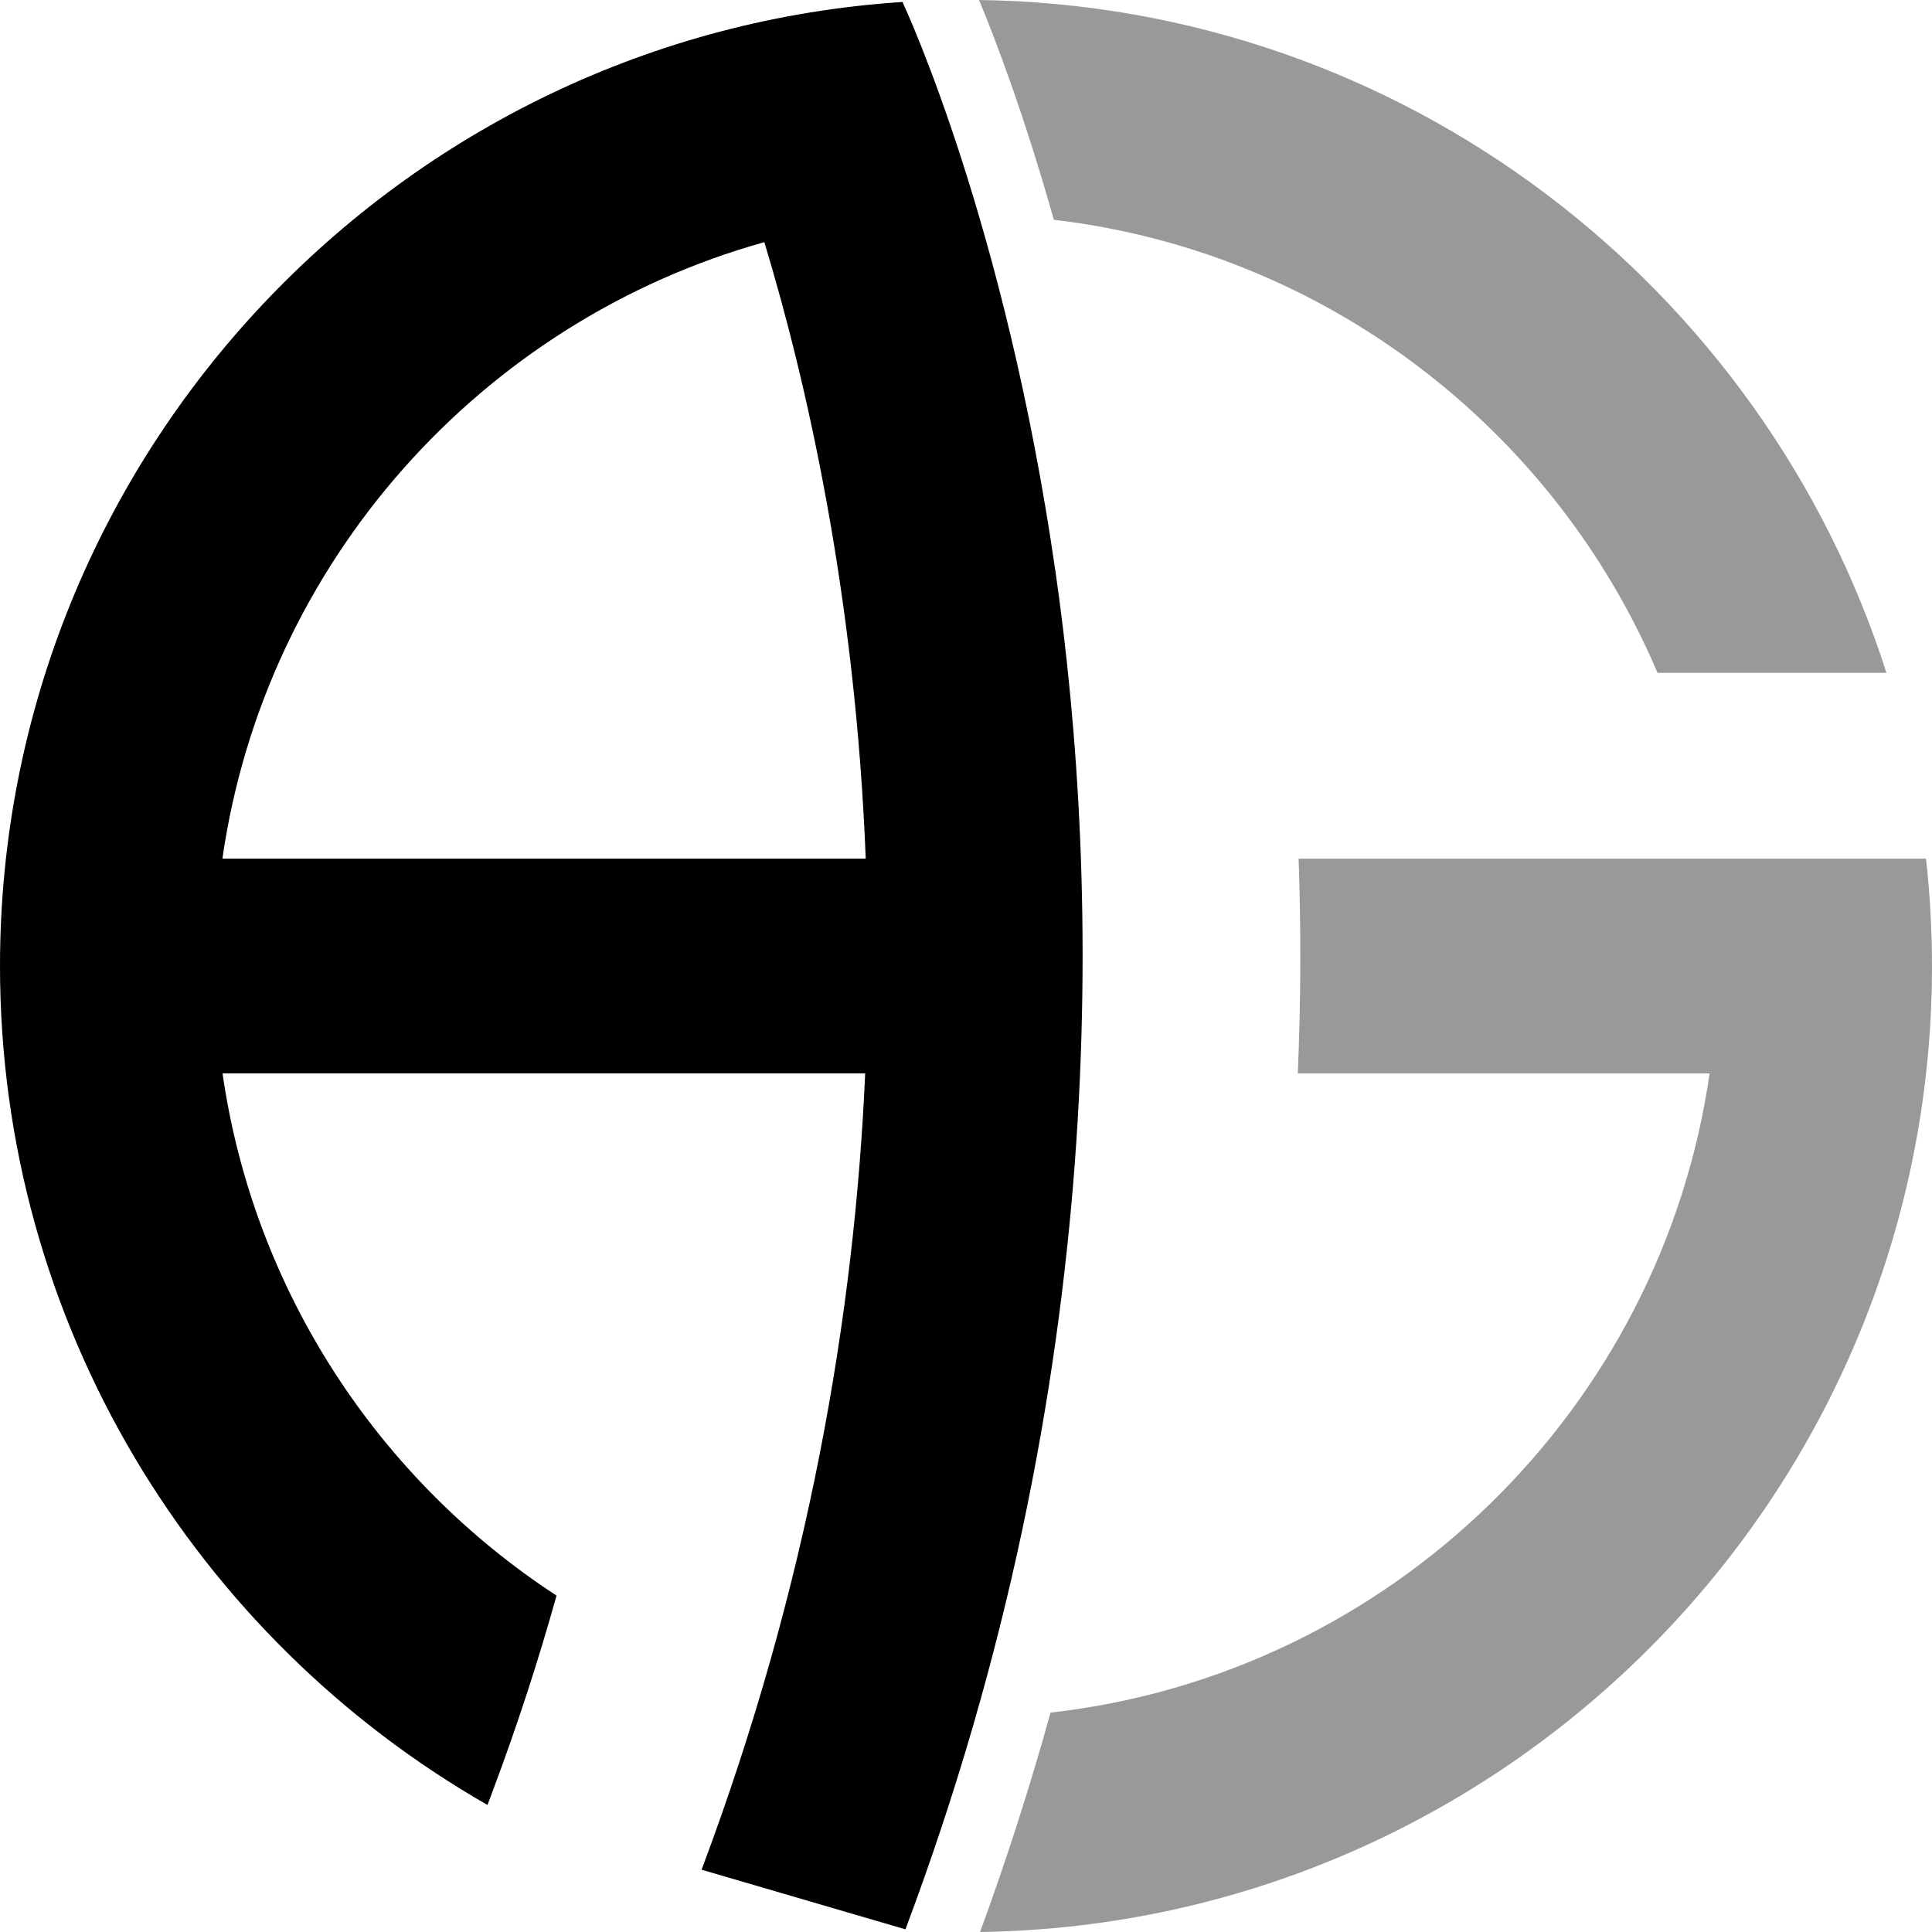 <?xml version="1.0" encoding="UTF-8"?><svg id="katman_2" xmlns="http://www.w3.org/2000/svg" width="500" height="500" viewBox="0 0 500 500"><defs><style>.fa-secondary{opacity:.4}</style></defs>
<path class="fa-frimary" d="m273.1,147.58C260.25,58.35,234.72,3,233.63.68l.07-.18C103.42,8.93,0,117.6,0,250c0,92.84,50.85,174,126.16,217.12l1.33-3.54c6.44-17.16,11.91-34.06,16.54-50.64-45.84-29.92-78.32-78.66-86.44-135.16h166.32c-2.75,62.09-14.55,132.05-42.34,206.1l52.76,15.43c53.42-142.33,50.57-269.84,38.78-351.74ZM57.56,222.21c11.02-76.71,66.98-139.09,140.25-159.54,10.74,35.44,23.54,90.86,26.24,159.54H57.56Z"/>
<path class="fa-secondary" d="m498.45,222.21h-162.37c.61,17.53.63,36.08-.21,55.59h106.57c-12.5,86.98-82.78,155.55-170.56,165.42-5.16,18.61-11.2,37.56-18.24,56.78,136.18-1.96,246.36-113.34,246.36-250,0-9.39-.54-18.67-1.55-27.79Z"/><path class="fa-secondary" d="m488.21,174.13C456.33,74.27,363.32,1.46,253.37,0c4.08,9.8,11.6,29.34,19.36,56.88,70.43,8.24,129.46,54.3,156.24,117.25h59.23Z"/></svg>